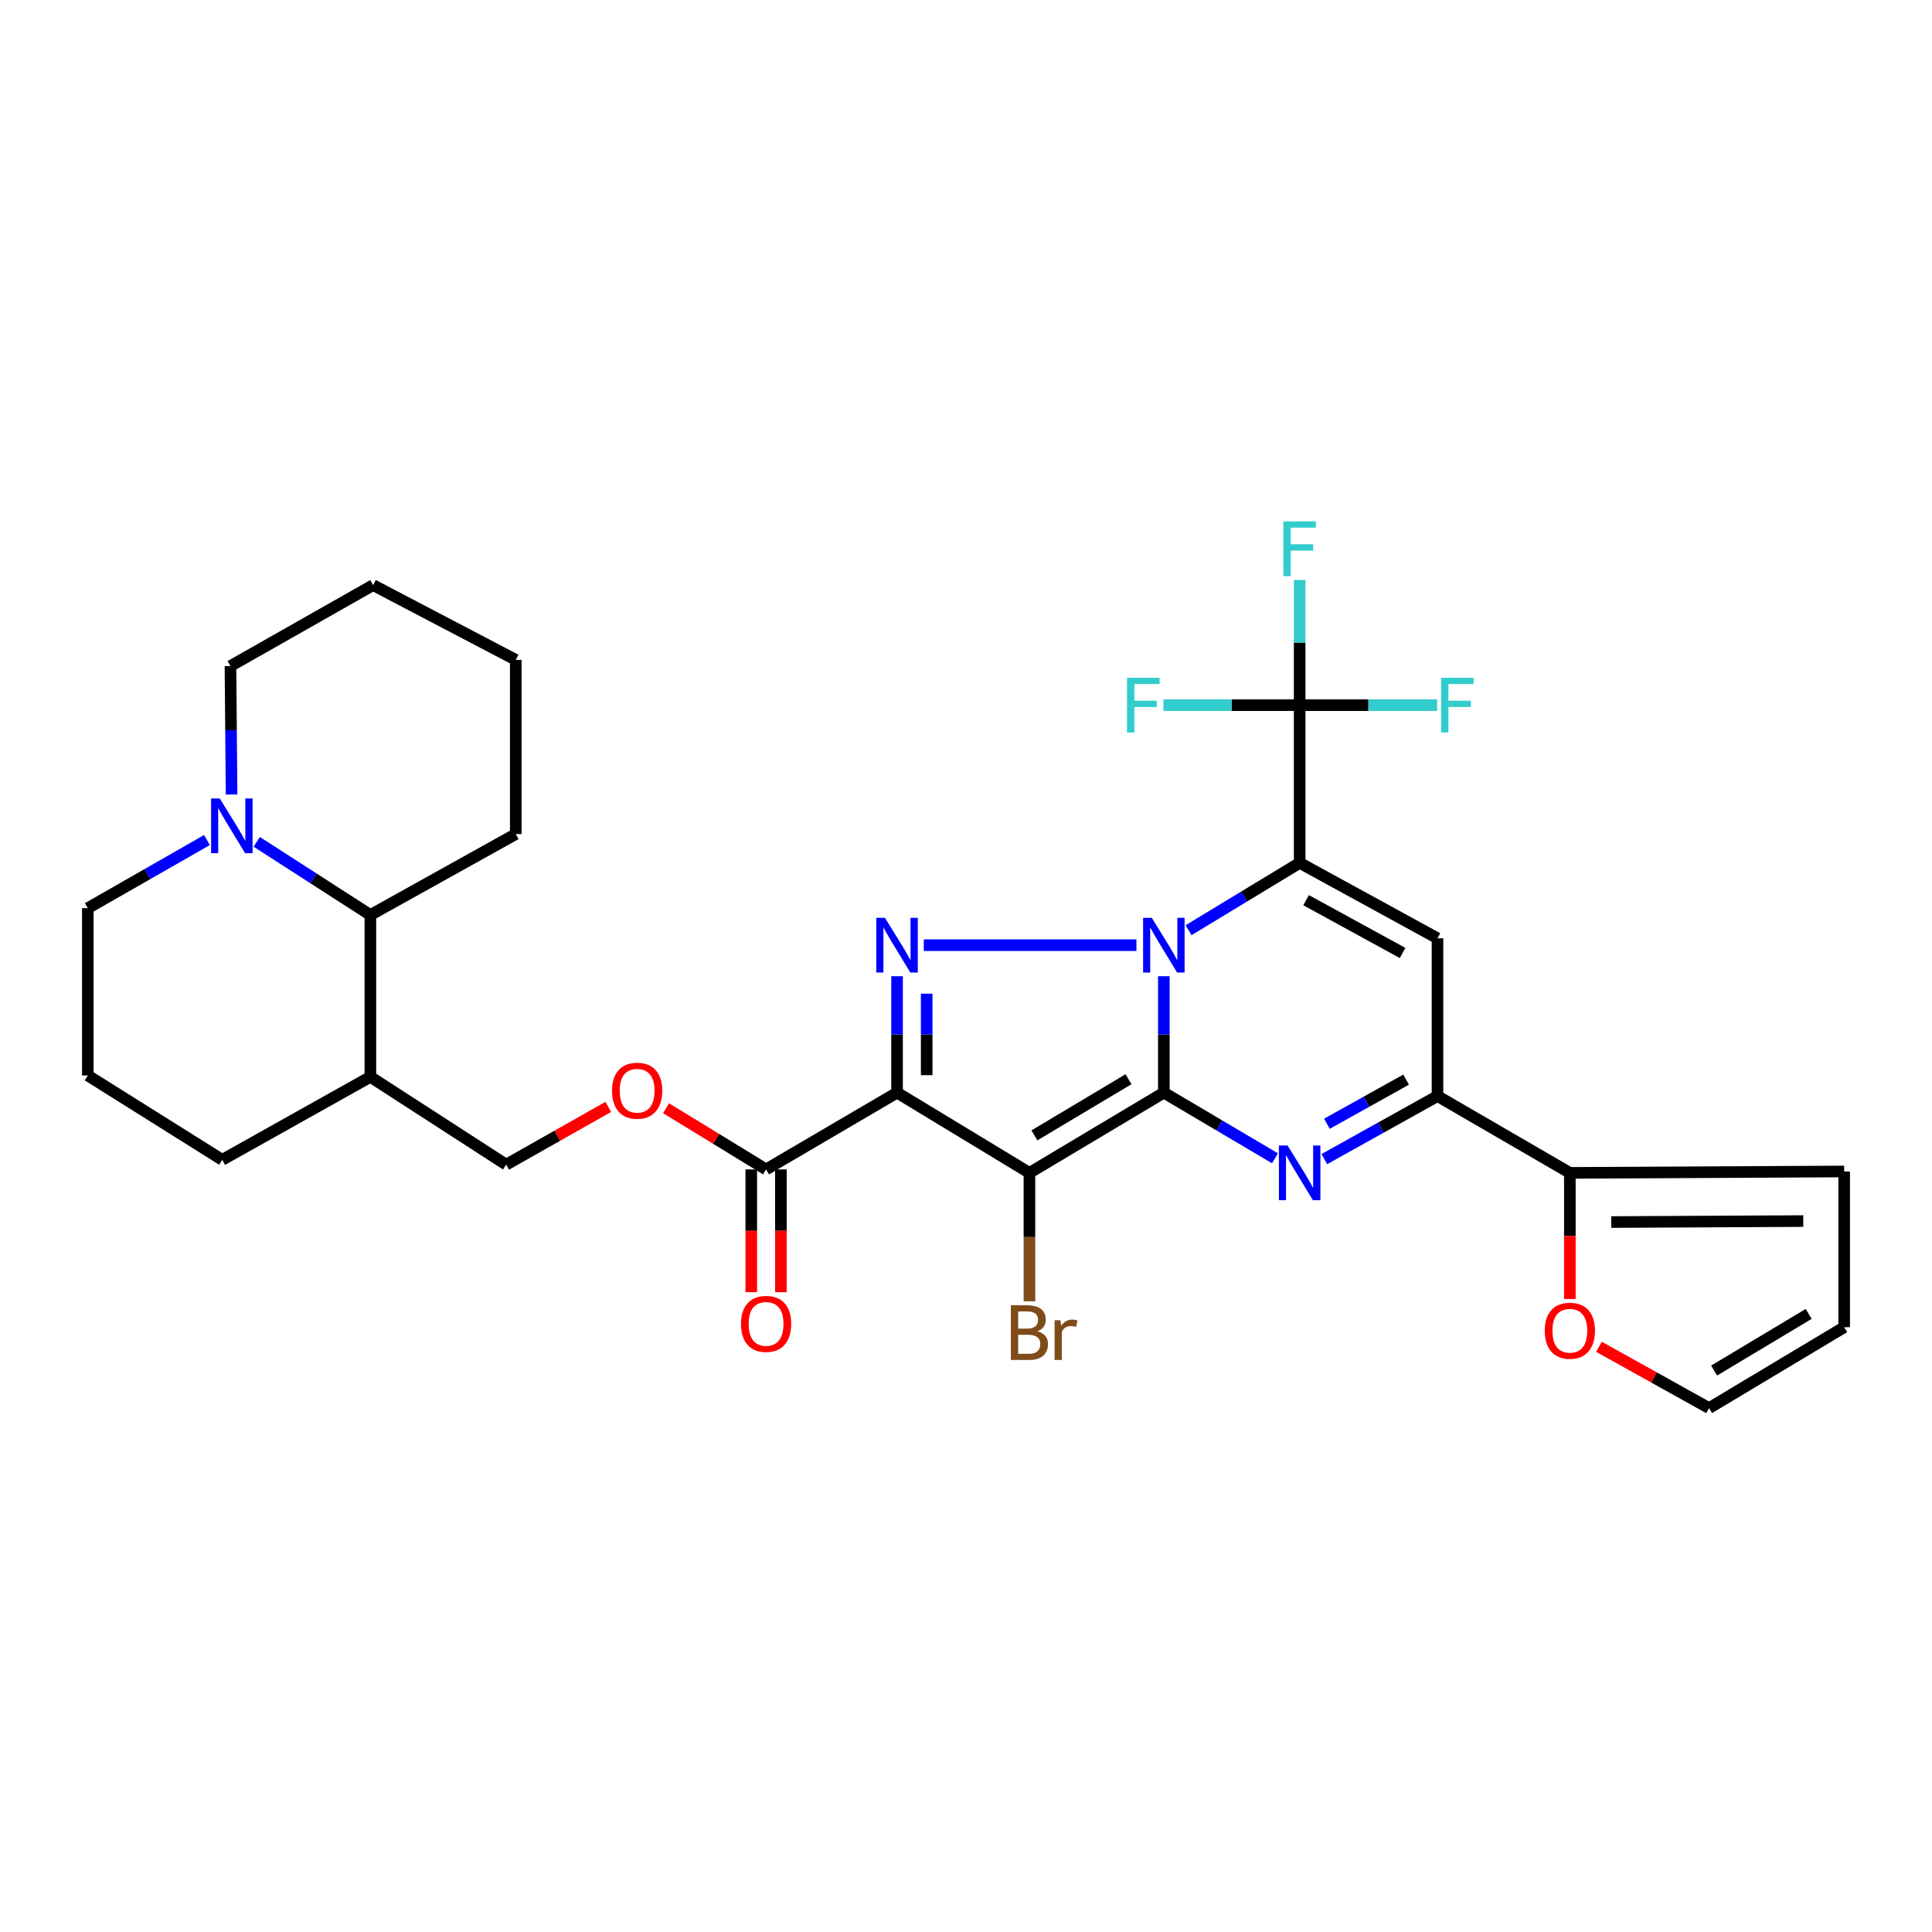 <?xml version='1.0' encoding='iso-8859-1'?>
<svg version='1.1' baseProfile='full'
              xmlns='http://www.w3.org/2000/svg'
                      xmlns:rdkit='http://www.rdkit.org/xml'
                      xmlns:xlink='http://www.w3.org/1999/xlink'
                  xml:space='preserve'
width='1000px' height='1000px' viewBox='0 0 1000 1000'>
<!-- END OF HEADER -->
<rect style='opacity:1.0;fill:#FFFFFF;stroke:none' width='1000' height='1000' x='0' y='0'> </rect>
<path class='bond-0' d='M 602.404,565.546 L 602.404,535.419' style='fill:none;fill-rule:evenodd;stroke:#000000;stroke-width:6px;stroke-linecap:butt;stroke-linejoin:miter;stroke-opacity:1' />
<path class='bond-0' d='M 602.404,535.419 L 602.404,505.292' style='fill:none;fill-rule:evenodd;stroke:#0000FF;stroke-width:6px;stroke-linecap:butt;stroke-linejoin:miter;stroke-opacity:1' />
<path class='bond-2' d='M 602.404,565.546 L 532.831,607.076' style='fill:none;fill-rule:evenodd;stroke:#000000;stroke-width:6px;stroke-linecap:butt;stroke-linejoin:miter;stroke-opacity:1' />
<path class='bond-2' d='M 584.106,558.606 L 535.405,587.677' style='fill:none;fill-rule:evenodd;stroke:#000000;stroke-width:6px;stroke-linecap:butt;stroke-linejoin:miter;stroke-opacity:1' />
<path class='bond-5' d='M 602.404,565.546 L 631.162,582.535' style='fill:none;fill-rule:evenodd;stroke:#000000;stroke-width:6px;stroke-linecap:butt;stroke-linejoin:miter;stroke-opacity:1' />
<path class='bond-5' d='M 631.162,582.535 L 659.92,599.525' style='fill:none;fill-rule:evenodd;stroke:#0000FF;stroke-width:6px;stroke-linecap:butt;stroke-linejoin:miter;stroke-opacity:1' />
<path class='bond-1' d='M 615.199,481.47 L 643.95,464.045' style='fill:none;fill-rule:evenodd;stroke:#0000FF;stroke-width:6px;stroke-linecap:butt;stroke-linejoin:miter;stroke-opacity:1' />
<path class='bond-1' d='M 643.95,464.045 L 672.701,446.62' style='fill:none;fill-rule:evenodd;stroke:#000000;stroke-width:6px;stroke-linecap:butt;stroke-linejoin:miter;stroke-opacity:1' />
<path class='bond-4' d='M 588.212,489.224 L 478.152,489.224' style='fill:none;fill-rule:evenodd;stroke:#0000FF;stroke-width:6px;stroke-linecap:butt;stroke-linejoin:miter;stroke-opacity:1' />
<path class='bond-8' d='M 672.701,446.62 L 672.701,364.99' style='fill:none;fill-rule:evenodd;stroke:#000000;stroke-width:6px;stroke-linecap:butt;stroke-linejoin:miter;stroke-opacity:1' />
<path class='bond-33' d='M 672.701,446.62 L 744.046,485.671' style='fill:none;fill-rule:evenodd;stroke:#000000;stroke-width:6px;stroke-linecap:butt;stroke-linejoin:miter;stroke-opacity:1' />
<path class='bond-33' d='M 676.039,465.932 L 725.98,493.267' style='fill:none;fill-rule:evenodd;stroke:#000000;stroke-width:6px;stroke-linecap:butt;stroke-linejoin:miter;stroke-opacity:1' />
<path class='bond-3' d='M 532.831,607.076 L 464.315,565.546' style='fill:none;fill-rule:evenodd;stroke:#000000;stroke-width:6px;stroke-linecap:butt;stroke-linejoin:miter;stroke-opacity:1' />
<path class='bond-16' d='M 532.831,607.076 L 532.831,640.31' style='fill:none;fill-rule:evenodd;stroke:#000000;stroke-width:6px;stroke-linecap:butt;stroke-linejoin:miter;stroke-opacity:1' />
<path class='bond-16' d='M 532.831,640.31 L 532.831,673.544' style='fill:none;fill-rule:evenodd;stroke:#7F4C19;stroke-width:6px;stroke-linecap:butt;stroke-linejoin:miter;stroke-opacity:1' />
<path class='bond-9' d='M 464.315,565.546 L 396.523,605.287' style='fill:none;fill-rule:evenodd;stroke:#000000;stroke-width:6px;stroke-linecap:butt;stroke-linejoin:miter;stroke-opacity:1' />
<path class='bond-32' d='M 464.315,565.546 L 464.315,535.419' style='fill:none;fill-rule:evenodd;stroke:#000000;stroke-width:6px;stroke-linecap:butt;stroke-linejoin:miter;stroke-opacity:1' />
<path class='bond-32' d='M 464.315,535.419 L 464.315,505.292' style='fill:none;fill-rule:evenodd;stroke:#0000FF;stroke-width:6px;stroke-linecap:butt;stroke-linejoin:miter;stroke-opacity:1' />
<path class='bond-32' d='M 479.652,556.508 L 479.652,535.419' style='fill:none;fill-rule:evenodd;stroke:#000000;stroke-width:6px;stroke-linecap:butt;stroke-linejoin:miter;stroke-opacity:1' />
<path class='bond-32' d='M 479.652,535.419 L 479.652,514.33' style='fill:none;fill-rule:evenodd;stroke:#0000FF;stroke-width:6px;stroke-linecap:butt;stroke-linejoin:miter;stroke-opacity:1' />
<path class='bond-7' d='M 685.483,599.953 L 714.764,583.636' style='fill:none;fill-rule:evenodd;stroke:#0000FF;stroke-width:6px;stroke-linecap:butt;stroke-linejoin:miter;stroke-opacity:1' />
<path class='bond-7' d='M 714.764,583.636 L 744.046,567.318' style='fill:none;fill-rule:evenodd;stroke:#000000;stroke-width:6px;stroke-linecap:butt;stroke-linejoin:miter;stroke-opacity:1' />
<path class='bond-7' d='M 686.801,581.66 L 707.298,570.238' style='fill:none;fill-rule:evenodd;stroke:#0000FF;stroke-width:6px;stroke-linecap:butt;stroke-linejoin:miter;stroke-opacity:1' />
<path class='bond-7' d='M 707.298,570.238 L 727.795,558.816' style='fill:none;fill-rule:evenodd;stroke:#000000;stroke-width:6px;stroke-linecap:butt;stroke-linejoin:miter;stroke-opacity:1' />
<path class='bond-6' d='M 744.046,485.671 L 744.046,567.318' style='fill:none;fill-rule:evenodd;stroke:#000000;stroke-width:6px;stroke-linecap:butt;stroke-linejoin:miter;stroke-opacity:1' />
<path class='bond-10' d='M 744.046,567.318 L 812.554,607.076' style='fill:none;fill-rule:evenodd;stroke:#000000;stroke-width:6px;stroke-linecap:butt;stroke-linejoin:miter;stroke-opacity:1' />
<path class='bond-22' d='M 672.701,364.99 L 708.285,364.99' style='fill:none;fill-rule:evenodd;stroke:#000000;stroke-width:6px;stroke-linecap:butt;stroke-linejoin:miter;stroke-opacity:1' />
<path class='bond-22' d='M 708.285,364.99 L 743.87,364.99' style='fill:none;fill-rule:evenodd;stroke:#33CCCC;stroke-width:6px;stroke-linecap:butt;stroke-linejoin:miter;stroke-opacity:1' />
<path class='bond-23' d='M 672.701,364.99 L 672.701,332.604' style='fill:none;fill-rule:evenodd;stroke:#000000;stroke-width:6px;stroke-linecap:butt;stroke-linejoin:miter;stroke-opacity:1' />
<path class='bond-23' d='M 672.701,332.604 L 672.701,300.217' style='fill:none;fill-rule:evenodd;stroke:#33CCCC;stroke-width:6px;stroke-linecap:butt;stroke-linejoin:miter;stroke-opacity:1' />
<path class='bond-24' d='M 672.701,364.99 L 637.453,364.99' style='fill:none;fill-rule:evenodd;stroke:#000000;stroke-width:6px;stroke-linecap:butt;stroke-linejoin:miter;stroke-opacity:1' />
<path class='bond-24' d='M 637.453,364.99 L 602.205,364.99' style='fill:none;fill-rule:evenodd;stroke:#33CCCC;stroke-width:6px;stroke-linecap:butt;stroke-linejoin:miter;stroke-opacity:1' />
<path class='bond-14' d='M 396.523,605.287 L 370.633,589.453' style='fill:none;fill-rule:evenodd;stroke:#000000;stroke-width:6px;stroke-linecap:butt;stroke-linejoin:miter;stroke-opacity:1' />
<path class='bond-14' d='M 370.633,589.453 L 344.743,573.619' style='fill:none;fill-rule:evenodd;stroke:#FF0000;stroke-width:6px;stroke-linecap:butt;stroke-linejoin:miter;stroke-opacity:1' />
<path class='bond-18' d='M 388.854,605.287 L 388.854,637.066' style='fill:none;fill-rule:evenodd;stroke:#000000;stroke-width:6px;stroke-linecap:butt;stroke-linejoin:miter;stroke-opacity:1' />
<path class='bond-18' d='M 388.854,637.066 L 388.854,668.845' style='fill:none;fill-rule:evenodd;stroke:#FF0000;stroke-width:6px;stroke-linecap:butt;stroke-linejoin:miter;stroke-opacity:1' />
<path class='bond-18' d='M 404.191,605.287 L 404.191,637.066' style='fill:none;fill-rule:evenodd;stroke:#000000;stroke-width:6px;stroke-linecap:butt;stroke-linejoin:miter;stroke-opacity:1' />
<path class='bond-18' d='M 404.191,637.066 L 404.191,668.845' style='fill:none;fill-rule:evenodd;stroke:#FF0000;stroke-width:6px;stroke-linecap:butt;stroke-linejoin:miter;stroke-opacity:1' />
<path class='bond-13' d='M 812.554,607.076 L 812.554,639.711' style='fill:none;fill-rule:evenodd;stroke:#000000;stroke-width:6px;stroke-linecap:butt;stroke-linejoin:miter;stroke-opacity:1' />
<path class='bond-13' d='M 812.554,639.711 L 812.554,672.345' style='fill:none;fill-rule:evenodd;stroke:#FF0000;stroke-width:6px;stroke-linecap:butt;stroke-linejoin:miter;stroke-opacity:1' />
<path class='bond-17' d='M 812.554,607.076 L 954.545,606.352' style='fill:none;fill-rule:evenodd;stroke:#000000;stroke-width:6px;stroke-linecap:butt;stroke-linejoin:miter;stroke-opacity:1' />
<path class='bond-17' d='M 833.983,632.53 L 933.377,632.023' style='fill:none;fill-rule:evenodd;stroke:#000000;stroke-width:6px;stroke-linecap:butt;stroke-linejoin:miter;stroke-opacity:1' />
<path class='bond-11' d='M 132.875,435.734 L 162.291,454.67' style='fill:none;fill-rule:evenodd;stroke:#0000FF;stroke-width:6px;stroke-linecap:butt;stroke-linejoin:miter;stroke-opacity:1' />
<path class='bond-11' d='M 162.291,454.67 L 191.707,473.605' style='fill:none;fill-rule:evenodd;stroke:#000000;stroke-width:6px;stroke-linecap:butt;stroke-linejoin:miter;stroke-opacity:1' />
<path class='bond-26' d='M 119.863,411.22 L 119.575,377.982' style='fill:none;fill-rule:evenodd;stroke:#0000FF;stroke-width:6px;stroke-linecap:butt;stroke-linejoin:miter;stroke-opacity:1' />
<path class='bond-26' d='M 119.575,377.982 L 119.288,344.744' style='fill:none;fill-rule:evenodd;stroke:#000000;stroke-width:6px;stroke-linecap:butt;stroke-linejoin:miter;stroke-opacity:1' />
<path class='bond-35' d='M 107.117,434.814 L 76.286,452.437' style='fill:none;fill-rule:evenodd;stroke:#0000FF;stroke-width:6px;stroke-linecap:butt;stroke-linejoin:miter;stroke-opacity:1' />
<path class='bond-35' d='M 76.286,452.437 L 45.455,470.061' style='fill:none;fill-rule:evenodd;stroke:#000000;stroke-width:6px;stroke-linecap:butt;stroke-linejoin:miter;stroke-opacity:1' />
<path class='bond-12' d='M 191.707,473.605 L 191.707,557.374' style='fill:none;fill-rule:evenodd;stroke:#000000;stroke-width:6px;stroke-linecap:butt;stroke-linejoin:miter;stroke-opacity:1' />
<path class='bond-29' d='M 191.707,473.605 L 266.963,431.717' style='fill:none;fill-rule:evenodd;stroke:#000000;stroke-width:6px;stroke-linecap:butt;stroke-linejoin:miter;stroke-opacity:1' />
<path class='bond-20' d='M 827.616,697.095 L 856.115,712.967' style='fill:none;fill-rule:evenodd;stroke:#FF0000;stroke-width:6px;stroke-linecap:butt;stroke-linejoin:miter;stroke-opacity:1' />
<path class='bond-20' d='M 856.115,712.967 L 884.615,728.839' style='fill:none;fill-rule:evenodd;stroke:#000000;stroke-width:6px;stroke-linecap:butt;stroke-linejoin:miter;stroke-opacity:1' />
<path class='bond-19' d='M 314.84,572.925 L 288.413,587.871' style='fill:none;fill-rule:evenodd;stroke:#FF0000;stroke-width:6px;stroke-linecap:butt;stroke-linejoin:miter;stroke-opacity:1' />
<path class='bond-19' d='M 288.413,587.871 L 261.987,602.816' style='fill:none;fill-rule:evenodd;stroke:#000000;stroke-width:6px;stroke-linecap:butt;stroke-linejoin:miter;stroke-opacity:1' />
<path class='bond-15' d='M 191.707,557.374 L 261.987,602.816' style='fill:none;fill-rule:evenodd;stroke:#000000;stroke-width:6px;stroke-linecap:butt;stroke-linejoin:miter;stroke-opacity:1' />
<path class='bond-28' d='M 191.707,557.374 L 115.027,600.328' style='fill:none;fill-rule:evenodd;stroke:#000000;stroke-width:6px;stroke-linecap:butt;stroke-linejoin:miter;stroke-opacity:1' />
<path class='bond-21' d='M 954.545,606.352 L 954.545,686.951' style='fill:none;fill-rule:evenodd;stroke:#000000;stroke-width:6px;stroke-linecap:butt;stroke-linejoin:miter;stroke-opacity:1' />
<path class='bond-34' d='M 884.615,728.839 L 954.545,686.951' style='fill:none;fill-rule:evenodd;stroke:#000000;stroke-width:6px;stroke-linecap:butt;stroke-linejoin:miter;stroke-opacity:1' />
<path class='bond-34' d='M 887.223,709.398 L 936.174,680.076' style='fill:none;fill-rule:evenodd;stroke:#000000;stroke-width:6px;stroke-linecap:butt;stroke-linejoin:miter;stroke-opacity:1' />
<path class='bond-25' d='M 45.455,470.061 L 45.455,556.667' style='fill:none;fill-rule:evenodd;stroke:#000000;stroke-width:6px;stroke-linecap:butt;stroke-linejoin:miter;stroke-opacity:1' />
<path class='bond-36' d='M 119.288,344.744 L 193.121,302.856' style='fill:none;fill-rule:evenodd;stroke:#000000;stroke-width:6px;stroke-linecap:butt;stroke-linejoin:miter;stroke-opacity:1' />
<path class='bond-27' d='M 45.455,556.667 L 115.027,600.328' style='fill:none;fill-rule:evenodd;stroke:#000000;stroke-width:6px;stroke-linecap:butt;stroke-linejoin:miter;stroke-opacity:1' />
<path class='bond-31' d='M 266.963,431.717 L 266.963,341.549' style='fill:none;fill-rule:evenodd;stroke:#000000;stroke-width:6px;stroke-linecap:butt;stroke-linejoin:miter;stroke-opacity:1' />
<path class='bond-30' d='M 193.121,302.856 L 266.963,341.549' style='fill:none;fill-rule:evenodd;stroke:#000000;stroke-width:6px;stroke-linecap:butt;stroke-linejoin:miter;stroke-opacity:1' />
<path  class='atom-1' d='M 596.144 475.064
L 605.424 490.064
Q 606.344 491.544, 607.824 494.224
Q 609.304 496.904, 609.384 497.064
L 609.384 475.064
L 613.144 475.064
L 613.144 503.384
L 609.264 503.384
L 599.304 486.984
Q 598.144 485.064, 596.904 482.864
Q 595.704 480.664, 595.344 479.984
L 595.344 503.384
L 591.664 503.384
L 591.664 475.064
L 596.144 475.064
' fill='#0000FF'/>
<path  class='atom-5' d='M 458.055 475.064
L 467.335 490.064
Q 468.255 491.544, 469.735 494.224
Q 471.215 496.904, 471.295 497.064
L 471.295 475.064
L 475.055 475.064
L 475.055 503.384
L 471.175 503.384
L 461.215 486.984
Q 460.055 485.064, 458.815 482.864
Q 457.615 480.664, 457.255 479.984
L 457.255 503.384
L 453.575 503.384
L 453.575 475.064
L 458.055 475.064
' fill='#0000FF'/>
<path  class='atom-6' d='M 666.441 592.916
L 675.721 607.916
Q 676.641 609.396, 678.121 612.076
Q 679.601 614.756, 679.681 614.916
L 679.681 592.916
L 683.441 592.916
L 683.441 621.236
L 679.561 621.236
L 669.601 604.836
Q 668.441 602.916, 667.201 600.716
Q 666.001 598.516, 665.641 597.836
L 665.641 621.236
L 661.961 621.236
L 661.961 592.916
L 666.441 592.916
' fill='#0000FF'/>
<path  class='atom-12' d='M 113.744 413.288
L 123.024 428.288
Q 123.944 429.768, 125.424 432.448
Q 126.904 435.128, 126.984 435.288
L 126.984 413.288
L 130.744 413.288
L 130.744 441.608
L 126.864 441.608
L 116.904 425.208
Q 115.744 423.288, 114.504 421.088
Q 113.304 418.888, 112.944 418.208
L 112.944 441.608
L 109.264 441.608
L 109.264 413.288
L 113.744 413.288
' fill='#0000FF'/>
<path  class='atom-14' d='M 799.554 688.786
Q 799.554 681.986, 802.914 678.186
Q 806.274 674.386, 812.554 674.386
Q 818.834 674.386, 822.194 678.186
Q 825.554 681.986, 825.554 688.786
Q 825.554 695.666, 822.154 699.586
Q 818.754 703.466, 812.554 703.466
Q 806.314 703.466, 802.914 699.586
Q 799.554 695.706, 799.554 688.786
M 812.554 700.266
Q 816.874 700.266, 819.194 697.386
Q 821.554 694.466, 821.554 688.786
Q 821.554 683.226, 819.194 680.426
Q 816.874 677.586, 812.554 677.586
Q 808.234 677.586, 805.874 680.386
Q 803.554 683.186, 803.554 688.786
Q 803.554 694.506, 805.874 697.386
Q 808.234 700.266, 812.554 700.266
' fill='#FF0000'/>
<path  class='atom-15' d='M 316.787 564.552
Q 316.787 557.752, 320.147 553.952
Q 323.507 550.152, 329.787 550.152
Q 336.067 550.152, 339.427 553.952
Q 342.787 557.752, 342.787 564.552
Q 342.787 571.432, 339.387 575.352
Q 335.987 579.232, 329.787 579.232
Q 323.547 579.232, 320.147 575.352
Q 316.787 571.472, 316.787 564.552
M 329.787 576.032
Q 334.107 576.032, 336.427 573.152
Q 338.787 570.232, 338.787 564.552
Q 338.787 558.992, 336.427 556.192
Q 334.107 553.352, 329.787 553.352
Q 325.467 553.352, 323.107 556.152
Q 320.787 558.952, 320.787 564.552
Q 320.787 570.272, 323.107 573.152
Q 325.467 576.032, 329.787 576.032
' fill='#FF0000'/>
<path  class='atom-17' d='M 536.971 689.051
Q 539.691 689.811, 541.051 691.491
Q 542.451 693.131, 542.451 695.571
Q 542.451 699.491, 539.931 701.731
Q 537.451 703.931, 532.731 703.931
L 523.211 703.931
L 523.211 675.611
L 531.571 675.611
Q 536.411 675.611, 538.851 677.571
Q 541.291 679.531, 541.291 683.131
Q 541.291 687.411, 536.971 689.051
M 527.011 678.811
L 527.011 687.691
L 531.571 687.691
Q 534.371 687.691, 535.811 686.571
Q 537.291 685.411, 537.291 683.131
Q 537.291 678.811, 531.571 678.811
L 527.011 678.811
M 532.731 700.731
Q 535.491 700.731, 536.971 699.411
Q 538.451 698.091, 538.451 695.571
Q 538.451 693.251, 536.811 692.091
Q 535.211 690.891, 532.131 690.891
L 527.011 690.891
L 527.011 700.731
L 532.731 700.731
' fill='#7F4C19'/>
<path  class='atom-17' d='M 548.891 683.371
L 549.331 686.211
Q 551.491 683.011, 555.011 683.011
Q 556.131 683.011, 557.651 683.411
L 557.051 686.771
Q 555.331 686.371, 554.371 686.371
Q 552.691 686.371, 551.571 687.051
Q 550.491 687.691, 549.611 689.251
L 549.611 703.931
L 545.851 703.931
L 545.851 683.371
L 548.891 683.371
' fill='#7F4C19'/>
<path  class='atom-19' d='M 383.523 685.241
Q 383.523 678.441, 386.883 674.641
Q 390.243 670.841, 396.523 670.841
Q 402.803 670.841, 406.163 674.641
Q 409.523 678.441, 409.523 685.241
Q 409.523 692.121, 406.123 696.041
Q 402.723 699.921, 396.523 699.921
Q 390.283 699.921, 386.883 696.041
Q 383.523 692.161, 383.523 685.241
M 396.523 696.721
Q 400.843 696.721, 403.163 693.841
Q 405.523 690.921, 405.523 685.241
Q 405.523 679.681, 403.163 676.881
Q 400.843 674.041, 396.523 674.041
Q 392.203 674.041, 389.843 676.841
Q 387.523 679.641, 387.523 685.241
Q 387.523 690.961, 389.843 693.841
Q 392.203 696.721, 396.523 696.721
' fill='#FF0000'/>
<path  class='atom-23' d='M 745.911 350.83
L 762.751 350.83
L 762.751 354.07
L 749.711 354.07
L 749.711 362.67
L 761.311 362.67
L 761.311 365.95
L 749.711 365.95
L 749.711 379.15
L 745.911 379.15
L 745.911 350.83
' fill='#33CCCC'/>
<path  class='atom-24' d='M 664.281 269.873
L 681.121 269.873
L 681.121 273.113
L 668.081 273.113
L 668.081 281.713
L 679.681 281.713
L 679.681 284.993
L 668.081 284.993
L 668.081 298.193
L 664.281 298.193
L 664.281 269.873
' fill='#33CCCC'/>
<path  class='atom-25' d='M 583.341 350.83
L 600.181 350.83
L 600.181 354.07
L 587.141 354.07
L 587.141 362.67
L 598.741 362.67
L 598.741 365.95
L 587.141 365.95
L 587.141 379.15
L 583.341 379.15
L 583.341 350.83
' fill='#33CCCC'/>
</svg>
